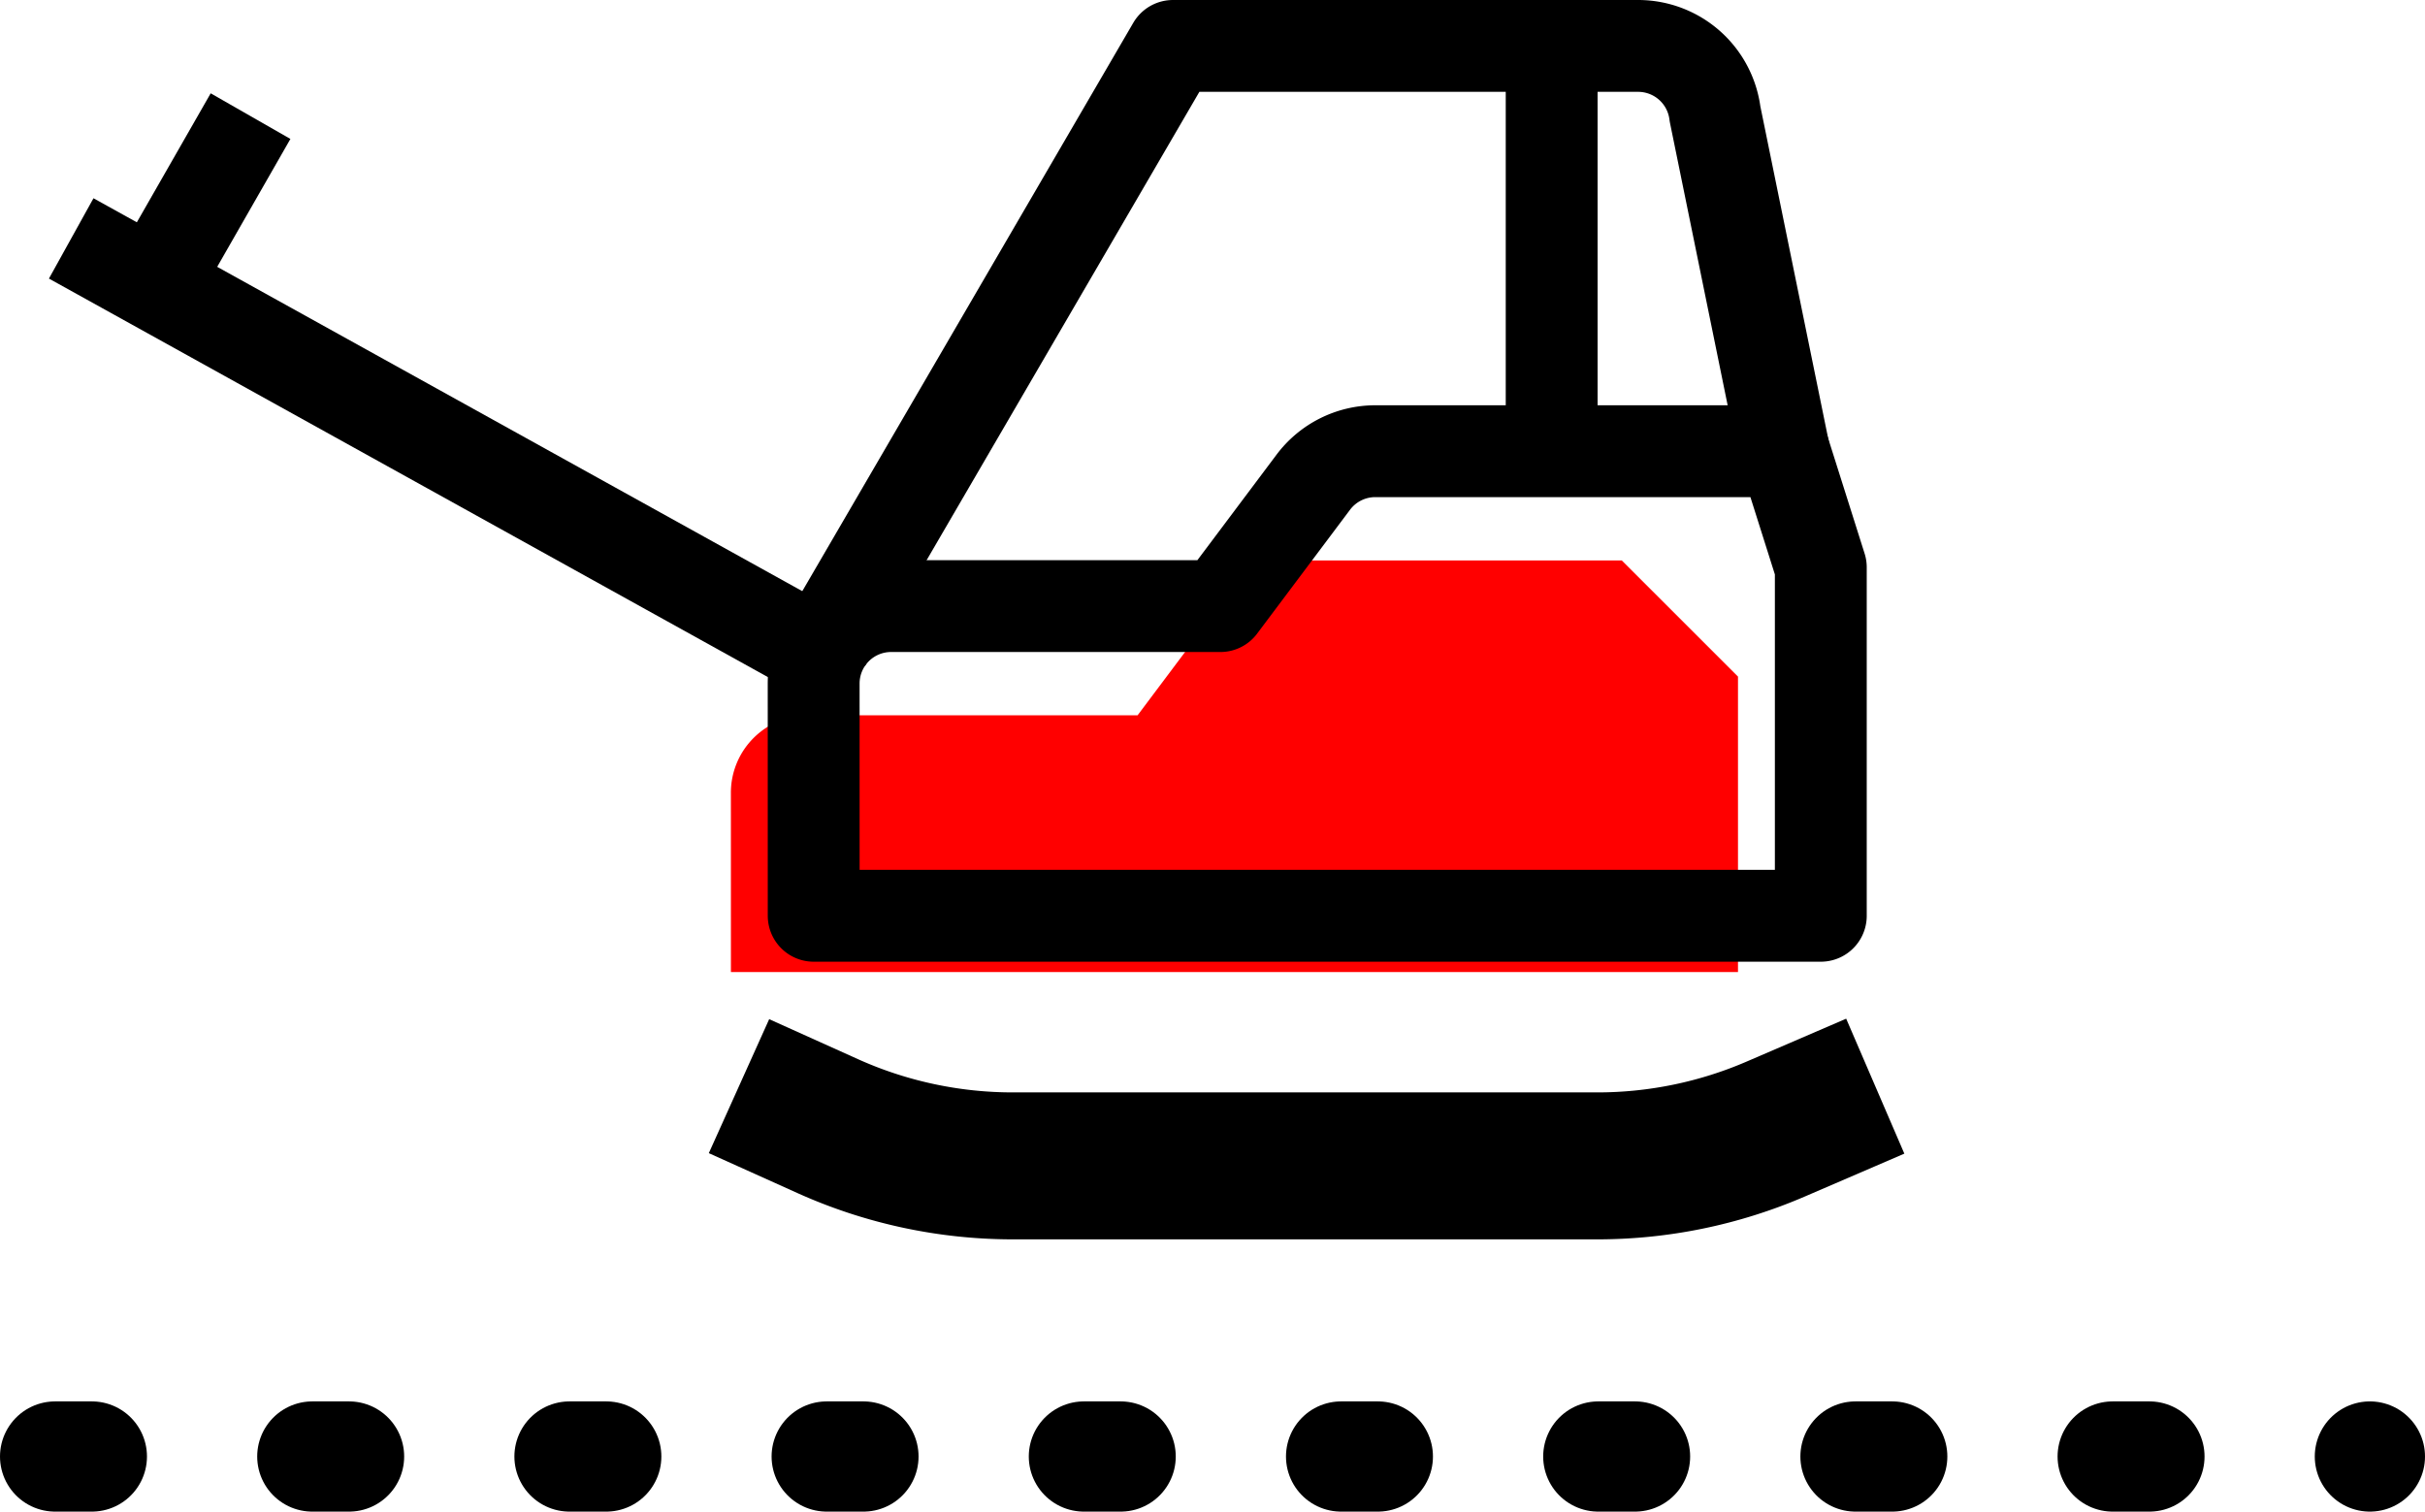 <svg xmlns="http://www.w3.org/2000/svg" width="66" height="41.147" viewBox="0 0 66 41.147">
  <g id="drobna" transform="translate(-1399 -1195.853)">
    <g id="Group_444" data-name="Group 444" transform="translate(1400.5 1196.202)">
      <path id="Path_5851" data-name="Path 5851" d="M5.971,31.875H33.38V23.833l-3.163-3.162H21.256a2.109,2.109,0,0,0-1.687.843l-2.53,3.373H8.079A2.108,2.108,0,0,0,5.97,27h0Z" transform="translate(12.422 -5.765)" fill="red"/>
      <line id="Line_249" data-name="Line 249" y2="11.03" transform="translate(40.731 0.901)" fill="none" stroke="#000" stroke-linejoin="round" stroke-width="2.5"/>
      <path id="Path_5852" data-name="Path 5852" d="M2.847,29.194h27.41V19.71l-1-3.162H18.132a2.109,2.109,0,0,0-1.687.843l-2.53,3.373H4.955a2.108,2.108,0,0,0-2.109,2.108h0Z" transform="translate(17.799 -4.615)" fill="none" stroke="#000" stroke-linejoin="round" stroke-width="2.5"/>
      <path id="Path_5853" data-name="Path 5853" d="M4.238,17.5,13.7,1.25H26.362A2.109,2.109,0,0,1,28.453,3.1l1.875,9.184" transform="translate(16.724 -0.349)" fill="none" stroke="#000" stroke-linejoin="round" stroke-width="2.5"/>
      <path id="Path_5854" data-name="Path 5854" d="M31.715,39.13,29,40.3a12.259,12.259,0,0,1-4.842,1H8.243a12.271,12.271,0,0,1-5.011-1.07L.79,39.13" transform="translate(17.823 -9.913)" fill="none" stroke="#000" stroke-linejoin="round" stroke-width="4"/>
      <line id="Line_250" data-name="Line 250" x1="20.208" y1="11.203" transform="translate(0.438 6.141)" fill="none" stroke="#000" stroke-linejoin="round" stroke-width="2.5"/>
      <line id="Line_251" data-name="Line 251" y1="4.602" x2="2.634" transform="translate(2.685 2.812)" fill="none" stroke="#000" stroke-linejoin="round" stroke-width="2.5"/>
      <rect id="Rectangle_230" data-name="Rectangle 230" width="50.107" height="31.823" transform="translate(0 0)" fill="none"/>
    </g>
    <line id="Line_253" data-name="Line 253" x2="63" transform="translate(1400.5 1235.5)" fill="none" stroke="#000" stroke-linecap="round" stroke-width="3" stroke-dasharray="1 6"/>
  </g>
</svg>
